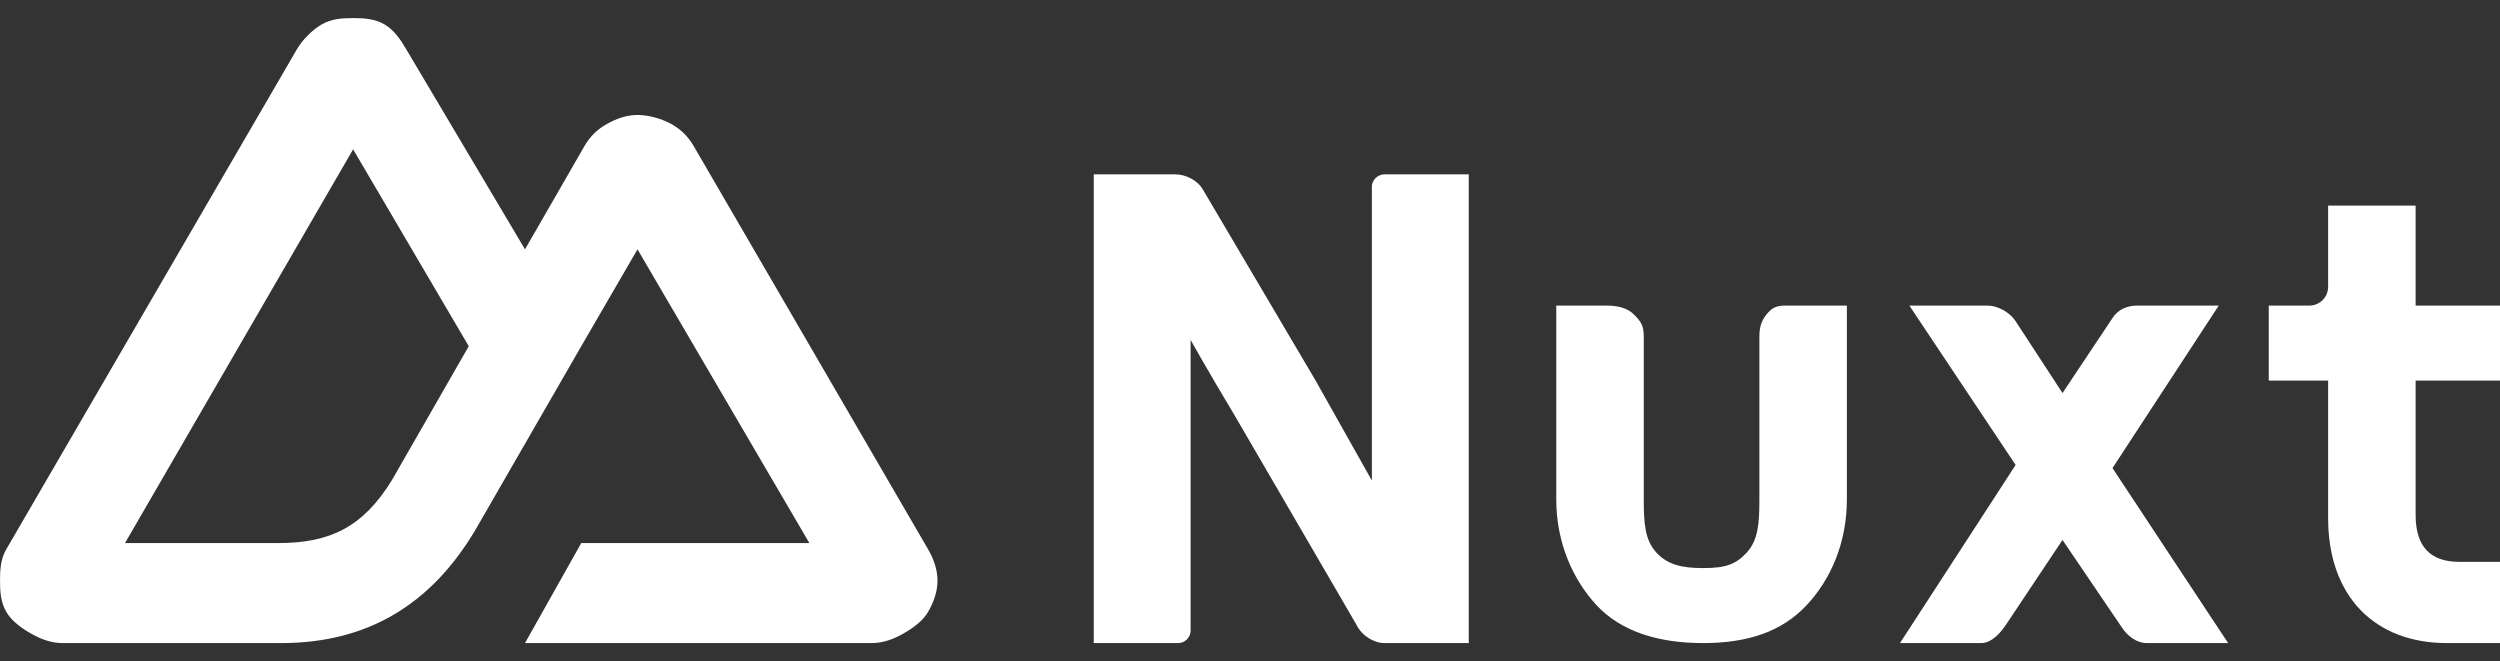 <svg width="121" height="32" viewBox="0 0 121 32" fill="none" xmlns="http://www.w3.org/2000/svg">
<rect x="0" y="0" width="121" height="32" fill="#333333" stroke="none"/>
<path fill-rule="evenodd" clip-rule="evenodd" d="M42.199 31.125H25.41L28.133 26.285H39.174L30.855 12.068L28.133 16.756L22.99 25.68C20.861 29.243 17.808 31.125 13.613 31.125H3.025C2.489 31.125 1.976 30.937 1.512 30.671C1.049 30.406 0.57 30.072 0.303 29.612C0.035 29.152 -0 28.631 1.13945e-06 28.1C0 27.569 0.034 27.047 0.303 26.588L14.369 2.387C14.637 1.927 15.115 1.443 15.579 1.177C16.043 0.912 16.555 0.875 17.091 0.875C17.627 0.875 18.14 0.912 18.604 1.177C19.068 1.443 19.395 1.927 19.663 2.387L25.41 12.068L28.284 7.076C28.552 6.616 28.879 6.283 29.343 6.018C29.806 5.752 30.319 5.564 30.855 5.564C31.391 5.564 32.055 5.752 32.519 6.018C32.983 6.283 33.31 6.616 33.578 7.076L44.921 26.588C45.189 27.047 45.375 27.569 45.375 28.1C45.375 28.631 45.189 29.153 44.921 29.613C44.653 30.072 44.175 30.406 43.711 30.671C43.247 30.937 42.735 31.125 42.199 31.125ZM6.05 26.285H13.461C15.955 26.285 17.567 25.53 18.981 23.218L22.688 16.756L17.091 7.228L6.05 26.285ZM57.021 31.125C57.348 31.125 57.626 30.854 57.626 30.52V16.454C57.626 16.454 58.383 17.815 59.744 20.084L65.642 30.218C65.912 30.783 66.511 31.125 67.004 31.125H71.088V8.438H67.004C66.732 8.438 66.399 8.663 66.399 9.043V23.26L63.676 18.42L58.231 9.194C57.966 8.724 57.396 8.438 56.87 8.438H52.938V31.125H57.021ZM109.808 14.79H111.774C112.275 14.79 112.681 14.384 112.681 13.883V9.95H116.916V14.79H121V18.42H116.916V24.924C116.916 26.512 117.681 27.193 119.034 27.193H121V31.125H118.429C114.943 31.125 112.681 28.867 112.681 25.075V18.42H109.808V14.79ZM89.389 24.168V14.79H86.969L86.893 14.79H86.893C86.814 14.79 86.711 14.791 86.666 14.79L86.653 14.79C86.211 14.784 85.901 14.78 85.608 15.093C85.27 15.452 85.154 15.783 85.154 16.303V24.168C85.154 25.387 85.085 26.139 84.549 26.739C84.013 27.318 83.523 27.495 82.431 27.495C81.36 27.495 80.699 27.318 80.163 26.739C79.627 26.139 79.558 25.387 79.558 24.168V16.303C79.558 15.783 79.441 15.584 79.104 15.244C78.766 14.884 78.259 14.79 77.743 14.79H75.323V24.168C75.323 26.286 76.138 28.071 77.289 29.31C78.46 30.549 80.228 31.125 82.431 31.125C84.635 31.125 86.252 30.549 87.423 29.31C88.594 28.071 89.389 26.286 89.389 24.168ZM102.245 22.655L107.387 14.79H103.455C102.959 14.79 102.519 14.968 102.245 15.395L99.825 19.025L97.556 15.546C97.282 15.119 96.69 14.79 96.195 14.79H92.413L97.556 22.504L91.96 31.125H95.892C96.384 31.125 96.827 30.639 97.102 30.218L99.825 26.134L102.699 30.369C102.974 30.79 103.417 31.125 103.909 31.125H107.841L102.245 22.655Z" fill="white"/>
</svg>
